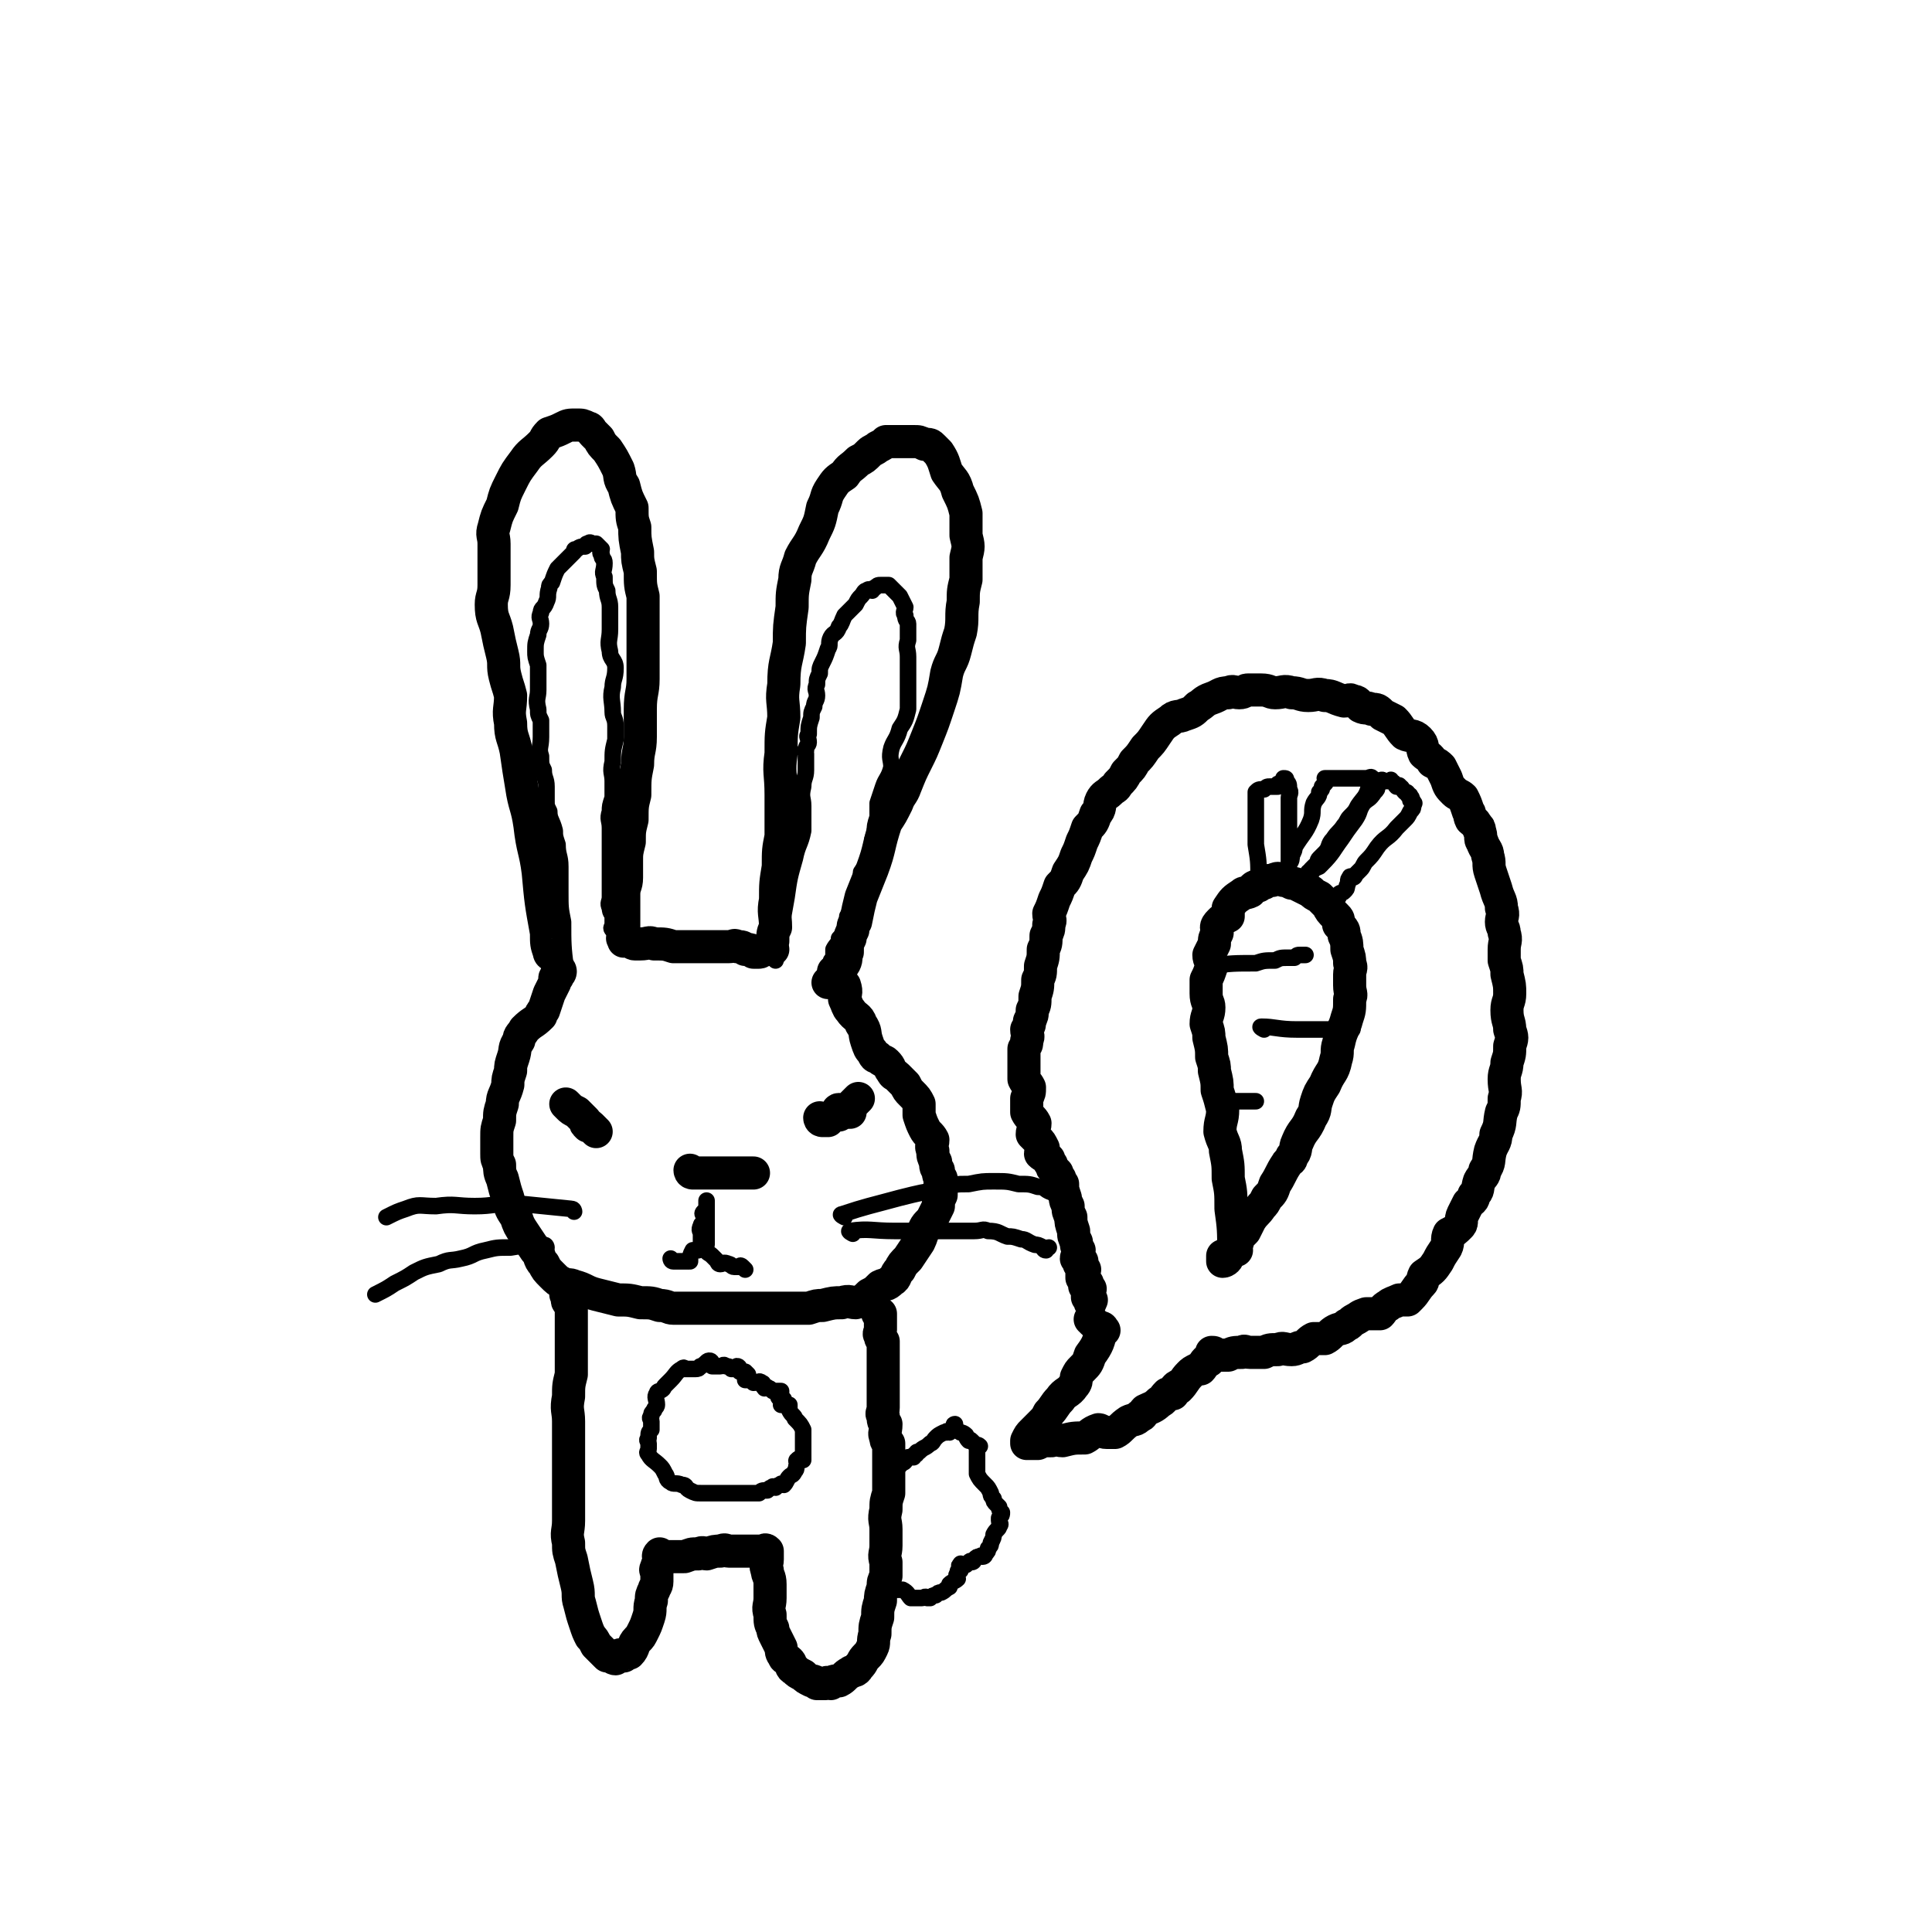 <svg viewBox='0 0 700 700' version='1.1' xmlns='http://www.w3.org/2000/svg' xmlns:xlink='http://www.w3.org/1999/xlink'><g fill='none' stroke='rgb(0,0,0)' stroke-width='12' stroke-linecap='round' stroke-linejoin='round'><path d='M200,346c0,0 -1,0 -1,-1 -1,-3 -1,-3 -1,-7 -2,-11 -2,-11 -3,-22 -1,-8 -2,-8 -3,-17 -1,-7 -2,-7 -3,-14 -1,-6 -1,-6 -2,-13 -1,-5 -2,-5 -2,-10 -1,-5 0,-5 0,-10 -1,-4 -1,-3 -2,-7 -1,-4 0,-4 -1,-8 -1,-4 -1,-4 -2,-9 -1,-4 -2,-4 -2,-9 0,-3 1,-3 1,-7 0,-3 0,-3 0,-7 0,-4 0,-4 0,-8 0,-3 -1,-3 0,-6 1,-4 1,-4 3,-8 1,-4 1,-4 3,-8 2,-4 2,-4 5,-8 2,-3 3,-3 6,-6 2,-2 1,-2 3,-4 3,-1 3,-1 5,-2 2,-1 2,-1 5,-1 2,0 2,0 4,1 1,0 1,1 2,2 1,1 1,1 2,2 1,2 1,2 3,4 2,3 2,3 4,7 1,3 0,3 2,6 1,4 1,4 3,8 0,4 0,4 1,7 0,4 0,4 1,9 0,3 0,3 1,7 0,5 0,5 1,9 0,4 0,4 0,8 0,6 0,6 0,11 0,6 0,6 0,11 0,5 -1,5 -1,11 0,5 0,5 0,10 0,5 -1,5 -1,10 -1,5 -1,5 -1,11 -1,4 -1,4 -1,9 -1,4 -1,4 -1,8 -1,4 -1,4 -1,7 0,3 0,3 0,6 0,3 -1,3 -1,6 0,3 0,3 0,5 0,2 0,2 0,3 0,2 0,2 0,3 0,1 0,1 0,3 0,0 0,0 0,1 0,1 -1,1 0,1 0,1 0,1 0,1 1,0 2,-1 2,0 1,0 1,1 2,1 1,0 1,0 2,0 3,0 3,-1 5,0 4,0 4,0 7,1 3,0 3,0 6,0 3,0 3,0 5,0 2,0 2,0 4,0 3,0 3,0 5,0 2,0 2,-1 3,0 2,0 2,0 3,1 2,0 2,0 3,1 1,0 1,0 2,0 1,0 1,-1 2,-1 0,0 0,0 1,0 1,0 1,0 1,0 0,0 1,0 1,0 0,-1 -1,-2 0,-3 0,-3 0,-3 1,-5 0,-5 -1,-5 0,-10 0,-6 0,-6 1,-12 0,-6 0,-6 1,-11 0,-8 0,-8 0,-15 0,-8 -1,-8 0,-15 0,-7 0,-7 1,-13 0,-6 -1,-6 0,-12 0,-8 1,-8 2,-15 0,-6 0,-6 1,-13 0,-5 0,-5 1,-10 0,-4 1,-4 2,-8 2,-4 3,-4 5,-9 2,-4 2,-4 3,-9 2,-4 1,-4 3,-7 2,-3 2,-3 5,-5 2,-3 2,-2 5,-5 2,-1 2,-1 4,-3 1,-1 2,-1 3,-2 2,-1 2,-1 3,-2 2,0 2,0 3,0 1,0 1,0 2,0 2,0 2,0 3,0 1,0 1,0 2,0 2,0 2,0 4,1 2,0 2,0 3,1 1,1 1,1 2,2 2,3 2,4 3,7 2,3 3,3 4,7 2,4 2,4 3,8 0,4 0,4 0,8 1,4 1,4 0,8 0,4 0,4 0,8 -1,4 -1,4 -1,8 -1,5 0,6 -1,11 -1,3 -1,3 -2,7 -1,4 -2,4 -3,8 -1,6 -1,6 -3,12 -2,6 -2,6 -4,11 -2,5 -2,5 -4,9 -2,4 -2,4 -4,9 -1,3 -2,3 -3,6 -2,4 -2,4 -4,7 -3,9 -2,9 -5,17 -2,5 -2,5 -4,10 -1,4 -1,4 -2,9 -1,1 -1,2 -1,3 -1,2 -1,2 -1,3 -1,2 -1,2 -1,5 -1,2 0,2 -1,4 -1,2 -2,1 -2,2 -1,2 0,2 0,3 -1,1 -1,1 -2,2 -1,0 -1,0 -2,0 '/><path d='M203,352c0,0 -1,-1 -1,-1 0,0 1,0 1,1 0,1 -1,1 -1,2 -1,0 -1,0 -1,1 0,0 0,0 0,1 -1,2 -1,2 -2,4 -1,3 -1,3 -2,6 -1,1 -1,1 -1,2 -3,3 -3,2 -6,5 -1,2 -2,2 -2,4 -2,3 -1,3 -2,6 -1,3 -1,3 -1,5 -1,3 -1,3 -1,5 -1,4 -2,4 -2,7 -1,3 -1,3 -1,6 -1,3 -1,3 -1,6 0,3 0,3 0,6 0,2 0,2 1,4 0,2 0,3 1,5 1,4 1,4 2,7 1,4 1,4 3,7 1,3 1,3 3,6 2,3 2,3 4,6 2,2 1,3 3,5 1,2 1,2 3,4 2,2 2,2 4,3 2,1 2,0 4,1 4,1 4,2 8,3 4,1 4,1 8,2 4,0 4,0 8,1 4,0 4,0 7,1 3,0 3,1 5,1 4,0 4,0 7,0 4,0 4,0 8,0 4,0 4,0 7,0 4,0 4,0 7,0 3,0 3,0 6,0 3,0 3,0 6,0 4,0 4,0 8,0 3,-1 3,-1 5,-1 4,-1 4,-1 7,-1 3,-1 3,0 5,0 3,-1 3,-1 5,-3 2,-1 2,-1 4,-3 2,-1 2,0 4,-2 2,-1 1,-2 3,-4 1,-2 1,-2 3,-4 2,-3 2,-3 4,-6 1,-2 1,-3 2,-5 1,-2 2,-2 3,-4 1,-2 1,-2 2,-4 0,-2 0,-2 1,-4 0,-1 0,-1 0,-3 -1,-1 0,-1 0,-3 -1,-1 -1,-1 -1,-3 -1,-1 -1,-1 -1,-3 -1,-2 -1,-2 -1,-4 -1,-2 0,-2 0,-4 -1,-2 -2,-2 -3,-4 -1,-2 -1,-2 -2,-5 0,-2 0,-2 0,-4 -1,-2 -1,-2 -3,-4 -1,-1 -1,-1 -2,-3 -1,-1 -1,-1 -3,-3 -1,-1 -1,0 -2,-2 -1,-1 0,-1 -2,-3 -1,-1 -1,0 -3,-2 -1,0 -1,0 -2,-2 -1,-1 -1,-1 -2,-4 -1,-3 0,-3 -2,-6 -1,-3 -2,-2 -4,-5 -1,-1 -1,-2 -2,-4 0,-2 1,-2 0,-5 -1,-1 -2,0 -3,-1 0,-1 1,-2 1,-2 -1,-1 -1,-1 -2,-2 '/><path d='M206,470c0,0 -1,-1 -1,-1 0,0 1,0 1,1 0,1 -1,1 0,2 0,0 1,-1 1,0 0,2 0,3 0,6 0,2 0,2 0,4 0,4 0,4 0,8 0,4 0,4 0,8 -1,4 -1,4 -1,8 -1,5 0,5 0,9 0,5 0,5 0,9 0,5 0,5 0,10 0,5 0,5 0,9 0,4 0,4 0,8 0,4 -1,4 0,8 0,3 0,3 1,6 1,5 1,5 2,9 1,4 0,4 1,7 1,4 1,4 2,7 1,3 1,3 2,5 1,1 1,1 2,3 1,1 1,1 2,2 1,1 1,1 2,2 0,0 0,-1 1,0 1,0 1,1 2,1 0,0 0,-1 1,-1 1,-1 1,0 2,0 1,-1 1,-1 2,-1 2,-2 1,-3 3,-5 1,-1 1,-1 2,-3 1,-2 1,-2 2,-5 1,-3 0,-3 1,-6 0,-2 0,-2 1,-4 0,-1 1,-1 1,-3 0,-1 0,-1 0,-3 0,-1 -1,-1 0,-2 0,-1 0,-1 1,-2 0,0 0,0 0,-1 0,-1 -1,-1 0,-2 0,0 1,1 2,1 1,0 1,0 3,0 2,0 2,0 4,0 3,-1 2,-1 5,-1 2,-1 2,0 3,0 3,-1 3,-1 5,-1 2,-1 2,0 3,0 2,0 2,0 4,0 1,0 1,0 2,0 1,0 1,0 3,0 0,0 0,0 1,0 1,0 1,0 2,0 0,0 0,0 1,0 0,0 0,-1 1,0 0,0 0,0 0,1 0,1 0,1 0,2 0,2 -1,2 0,4 0,2 1,2 1,5 0,3 0,3 0,5 0,3 -1,3 0,6 0,3 0,3 1,5 0,1 0,1 1,3 1,2 1,2 2,4 0,1 0,2 1,3 0,1 1,1 2,2 1,1 0,2 2,3 1,1 1,1 3,2 1,1 1,1 3,2 1,0 1,0 2,1 1,0 1,0 3,0 1,-1 1,0 2,0 1,-1 1,-1 3,-1 2,-1 2,-2 4,-3 1,-1 2,0 3,-2 2,-2 1,-2 3,-4 1,-1 1,-1 2,-3 1,-2 0,-2 1,-5 0,-3 0,-3 1,-6 0,-3 0,-3 1,-6 0,-2 0,-2 1,-5 0,-2 0,-2 1,-4 0,-2 0,-2 0,-5 -1,-3 0,-3 0,-6 0,-3 0,-3 0,-6 0,-3 -1,-3 0,-7 0,-3 0,-3 1,-6 0,-3 0,-3 0,-6 0,-2 0,-2 0,-4 0,-2 0,-2 0,-4 0,-2 0,-2 0,-4 -1,-1 -1,-1 -1,-2 -1,-2 0,-2 0,-5 -1,-1 -1,-1 -1,-3 -1,-1 0,-1 0,-3 0,-1 0,-1 0,-3 0,-2 0,-2 0,-4 0,-1 0,-1 0,-3 0,-2 0,-2 0,-4 0,-2 0,-2 0,-4 0,-1 0,-1 0,-3 0,-1 0,-1 0,-3 -1,-1 -1,-1 -1,-2 -1,-1 0,-1 0,-2 0,0 0,0 0,-1 0,-1 0,-1 0,-2 0,0 0,0 0,0 0,-1 0,-1 0,-1 0,-1 0,-1 0,-2 -1,0 -1,0 -1,0 '/></g>
<g fill='none' stroke='rgb(0,0,0)' stroke-width='6' stroke-linecap='round' stroke-linejoin='round'><path d='M324,533c0,0 -1,-1 -1,-1 0,0 0,1 1,1 1,-1 1,-1 3,-3 1,0 1,-1 2,-2 1,0 1,0 2,0 0,-1 0,-1 1,-1 0,-1 0,-1 1,-1 2,-2 2,-1 4,-3 1,0 1,-1 2,-2 1,-1 1,-1 3,-2 0,0 0,0 1,0 0,-1 0,0 1,0 1,-1 1,-1 2,-1 0,-1 -1,-2 0,-2 0,0 0,2 2,3 0,0 1,0 2,1 0,0 0,1 1,2 0,0 0,-1 1,0 0,0 0,0 1,1 0,0 0,0 1,1 0,0 0,-1 1,0 0,0 0,0 -1,1 0,1 0,1 0,2 0,0 0,0 0,1 0,0 0,0 0,1 0,0 0,0 0,1 0,0 0,0 0,1 0,0 0,0 0,1 0,0 0,0 0,1 0,0 0,0 0,1 1,2 1,2 3,4 1,1 1,1 2,3 0,1 0,1 1,2 0,1 0,1 1,2 0,0 0,0 1,1 0,1 0,1 1,2 0,1 0,1 -1,2 0,0 0,0 0,1 0,1 1,1 0,2 0,1 -1,1 -2,3 0,1 0,1 -1,3 0,1 0,1 -1,2 0,1 0,1 -1,2 0,0 0,1 -1,1 0,0 0,-1 -1,0 -1,0 -1,0 -2,1 0,0 0,1 -1,1 0,0 0,-1 -1,0 0,0 0,0 -1,1 0,0 0,0 -1,0 0,0 0,0 0,0 -1,0 -1,-1 -1,0 -1,0 0,1 0,2 -1,0 -1,0 -1,1 -1,1 0,1 0,2 -1,1 -2,1 -3,2 0,0 0,0 0,1 -2,1 -1,1 -3,2 -1,0 -1,0 -2,1 -1,0 -1,0 -2,1 0,0 0,0 -1,0 -1,-1 -1,0 -2,0 -1,0 -1,0 -2,0 0,0 0,0 -1,0 0,0 -1,0 -1,0 -1,-1 -1,-2 -3,-3 -1,0 -1,0 -3,0 -1,-1 -1,-1 -2,-1 0,-1 0,-1 -1,-2 0,0 -1,0 -1,-1 -1,-1 -1,-1 -2,-3 '/></g>
<g fill='none' stroke='rgb(0,0,0)' stroke-width='12' stroke-linecap='round' stroke-linejoin='round'><path d='M206,401c0,0 -1,-1 -1,-1 0,0 0,0 1,1 1,1 1,1 3,2 1,1 1,1 2,2 0,0 0,0 1,1 0,1 0,1 1,2 0,0 0,-1 1,0 0,0 0,0 1,1 0,0 0,0 1,1 '/><path d='M298,406c0,0 -1,-1 -1,-1 0,0 0,1 1,1 0,0 1,0 2,0 0,-1 0,-1 1,-1 1,-1 1,-1 2,-1 0,-1 0,0 1,0 0,-1 -1,-2 0,-2 0,0 1,0 2,1 0,0 0,0 1,0 0,0 0,0 1,0 0,-1 -1,-1 0,-2 1,-1 1,-1 3,-3 '/><path d='M251,425c0,0 -1,-1 -1,-1 0,0 0,1 1,1 2,0 2,0 5,0 3,0 3,0 5,0 1,0 1,0 3,0 1,0 1,0 2,0 1,0 1,0 2,0 0,0 0,0 1,0 0,0 0,0 1,0 0,0 0,0 1,0 0,0 0,0 1,0 0,0 0,0 1,0 '/></g>
<g fill='none' stroke='rgb(0,0,0)' stroke-width='6' stroke-linecap='round' stroke-linejoin='round'><path d='M244,457c0,0 -1,-1 -1,-1 0,0 0,1 1,1 1,0 1,0 2,0 1,0 1,0 2,0 0,0 0,0 1,0 0,0 0,0 1,0 0,-2 0,-2 1,-4 0,0 1,0 2,0 1,-1 1,-1 1,-3 0,-1 0,-1 0,-3 0,-1 -1,-1 0,-3 0,-1 1,0 1,-2 0,0 0,-1 0,-2 0,0 -1,0 0,-1 0,0 1,0 1,0 0,-1 0,-1 0,-2 0,0 0,0 0,-1 0,0 0,0 0,0 0,-1 0,-1 0,-1 0,0 0,0 0,1 0,0 0,0 0,1 0,2 0,2 0,5 0,2 0,2 0,4 0,1 0,1 0,2 0,1 0,1 0,3 0,1 -1,1 0,2 0,1 1,1 2,2 1,1 1,1 2,2 0,0 0,1 1,1 1,0 1,-1 3,0 1,0 1,1 2,1 1,0 1,0 2,0 0,0 0,-1 1,0 0,0 0,0 1,1 '/><path d='M254,426c0,0 -1,-1 -1,-1 '/><path d='M208,439c0,0 0,-1 -1,-1 -10,-1 -10,-1 -20,-2 -8,0 -8,1 -15,1 -7,0 -7,-1 -14,0 -6,0 -6,-1 -11,1 -3,1 -3,1 -7,3 '/><path d='M198,452c0,0 0,-1 -1,-1 -6,0 -6,0 -12,1 -5,0 -5,0 -9,1 -5,1 -4,2 -9,3 -4,1 -4,0 -8,2 -5,1 -5,1 -9,3 -3,2 -3,2 -7,4 -3,2 -3,2 -7,4 '/><path d='M306,441c0,0 -2,-1 -1,-1 9,-3 10,-3 21,-6 8,-2 8,-2 15,-3 5,-2 5,-2 10,-2 5,-1 5,-1 9,-1 5,0 5,0 9,1 4,0 4,0 7,1 3,0 2,1 5,2 2,1 3,1 5,1 1,0 0,-1 -1,-2 '/><path d='M309,447c0,0 -2,-1 -1,-1 7,-1 8,0 16,0 6,0 6,0 12,0 4,0 4,0 9,0 4,0 4,0 8,0 3,0 3,-1 5,0 4,0 4,1 7,2 2,0 2,0 5,1 2,0 2,1 5,2 1,0 1,0 3,1 0,0 0,1 1,1 0,0 0,-1 1,-1 '/></g>
<g fill='none' stroke='rgb(0,0,0)' stroke-width='12' stroke-linecap='round' stroke-linejoin='round'><path d='M448,453c0,0 -1,-1 -1,-1 0,0 0,1 0,1 0,-7 0,-8 -1,-15 0,-6 0,-6 -1,-11 0,-5 0,-5 -1,-10 0,-3 -1,-3 -2,-7 0,-4 1,-4 1,-8 -1,-4 -1,-4 -2,-7 0,-3 0,-3 -1,-7 0,-2 0,-2 -1,-5 0,-3 0,-3 -1,-7 0,-2 0,-2 -1,-5 0,-3 1,-3 1,-6 0,-2 -1,-2 -1,-5 0,-2 0,-2 0,-5 1,-2 1,-2 2,-5 0,-2 -1,-2 -1,-4 1,-2 1,-2 2,-4 0,-2 0,-2 1,-4 0,-2 -1,-2 1,-4 1,-1 1,-1 3,-2 0,-2 0,-2 0,-3 2,-3 2,-3 5,-5 1,-1 1,0 3,-1 1,-1 1,-2 3,-2 1,-1 1,-1 2,-1 1,-1 1,-1 3,-1 2,-1 2,-1 4,0 1,0 1,0 3,1 1,0 1,0 3,1 2,1 2,1 4,2 1,1 1,1 3,2 1,1 1,1 3,3 1,2 1,2 3,4 1,1 1,1 1,3 2,2 2,2 2,4 1,2 1,3 1,5 1,3 1,3 1,5 1,2 0,2 0,4 0,2 0,2 0,4 0,3 1,3 0,5 0,4 0,4 -1,7 -1,4 -2,4 -3,9 -1,3 0,3 -1,6 -1,5 -2,4 -4,9 -2,3 -2,3 -3,6 -1,3 0,3 -2,6 -2,5 -3,4 -5,9 -1,2 0,3 -2,5 0,2 -1,1 -2,3 -2,3 -2,4 -4,7 -1,3 -1,3 -3,5 -1,2 -1,2 -2,3 -2,3 -2,2 -4,5 -1,2 -1,2 -2,4 -1,1 -1,1 -2,2 -1,1 0,1 -1,3 0,0 0,0 -1,1 0,0 0,0 -1,1 0,0 1,1 0,1 0,0 -1,-1 -1,0 0,0 1,0 0,1 0,1 -1,2 -2,2 0,0 0,-1 0,-2 '/></g>
<g fill='none' stroke='rgb(0,0,0)' stroke-width='6' stroke-linecap='round' stroke-linejoin='round'><path d='M457,318c0,0 -1,-1 -1,-1 0,0 0,1 0,1 0,-6 0,-6 -1,-12 0,-3 0,-3 0,-7 0,-3 0,-3 0,-6 0,-1 0,-1 0,-1 0,-2 0,-2 0,-3 0,-1 0,-2 0,-2 1,-1 1,-1 3,-1 1,-1 1,-1 2,-1 0,0 0,0 0,0 1,0 2,0 3,0 0,0 0,-1 0,-1 1,0 1,0 1,0 1,0 1,0 1,0 1,-1 0,-1 0,-2 1,0 1,0 1,1 1,1 1,1 1,3 1,1 0,2 0,3 0,3 0,3 0,6 0,2 0,2 0,4 0,2 0,2 0,4 0,2 0,2 0,3 0,1 0,1 0,2 0,0 0,0 0,1 0,1 0,1 0,2 0,0 0,0 0,1 0,0 0,1 0,1 1,-1 1,-2 1,-3 1,-2 1,-2 1,-3 3,-5 4,-5 6,-10 1,-3 0,-3 1,-6 1,-2 2,-2 2,-4 1,-1 1,-1 1,-2 1,-1 1,-1 1,-1 1,-1 0,-1 0,-2 1,0 1,0 2,0 0,0 0,0 0,0 1,0 1,0 2,0 2,0 2,0 4,0 1,0 1,0 3,0 0,0 0,0 1,0 1,0 1,0 2,0 1,0 1,0 1,0 1,0 2,-1 2,0 1,0 0,0 -1,1 0,1 1,1 0,2 -1,4 -2,4 -4,7 -1,2 -1,2 -3,4 -1,1 -1,2 -2,3 -2,3 -2,2 -4,5 -2,2 -1,3 -3,5 -1,1 -1,1 -2,2 -1,1 0,1 -1,2 0,0 0,0 -1,1 0,0 0,0 -1,1 0,0 1,1 0,1 0,0 -1,0 -1,0 1,-1 2,-1 4,-2 1,-1 1,-1 1,-1 4,-4 4,-5 7,-9 2,-3 2,-3 5,-7 2,-3 1,-3 3,-6 2,-2 2,-1 4,-4 1,-1 1,-1 1,-2 1,-1 1,-2 1,-2 1,-1 1,0 1,0 1,0 1,0 1,0 1,0 1,0 1,0 1,0 1,-1 1,0 2,1 1,1 2,2 1,0 1,-1 1,0 1,0 1,1 2,2 1,0 1,0 1,1 1,0 1,0 1,1 1,0 0,0 0,1 1,0 1,0 1,1 1,0 0,0 0,1 0,1 0,1 -1,2 -1,2 -1,2 -2,3 -1,1 -1,1 -2,2 0,0 0,0 -1,1 -3,4 -4,3 -7,7 -2,3 -2,3 -4,5 -1,1 -1,2 -2,3 -1,1 -1,1 -2,2 0,0 0,1 -1,1 0,0 -1,-1 -1,0 -1,1 0,1 -1,3 0,1 0,1 -1,2 -1,1 -1,0 -2,1 0,0 0,0 0,1 0,0 0,0 -1,1 0,0 0,1 0,1 0,-1 0,-1 0,-2 '/><path d='M441,351c0,0 -1,-1 -1,-1 0,0 0,0 0,1 '/><path d='M440,351c0,0 -2,-1 -1,-1 7,-1 8,-1 16,-1 3,-1 3,-1 7,-1 2,-1 2,-1 5,-1 1,0 1,0 2,0 1,-1 1,-1 2,-1 1,0 1,0 1,0 1,0 1,0 1,0 '/><path d='M458,373c0,0 -2,-1 -1,-1 5,0 6,1 13,1 4,0 4,0 8,0 2,0 2,0 5,0 2,0 2,0 4,0 1,0 1,0 1,0 1,0 1,0 1,0 1,0 1,0 1,0 '/><path d='M441,399c0,0 -1,-1 -1,-1 0,0 0,1 0,1 2,0 2,0 4,0 2,0 2,0 3,0 2,0 2,0 4,0 1,0 1,0 2,0 1,0 1,0 2,0 '/></g>
<g fill='none' stroke='rgb(0,0,0)' stroke-width='12' stroke-linecap='round' stroke-linejoin='round'><path d='M400,482c0,0 -1,-1 -1,-1 0,0 1,0 0,1 -1,4 -1,5 -4,9 -1,3 -1,3 -3,5 -1,1 -1,1 -2,3 0,1 0,2 -1,3 -2,3 -3,2 -5,5 -2,2 -2,3 -4,5 -1,2 -1,2 -3,4 -1,1 -1,1 -3,3 -1,1 -1,1 -2,3 0,0 0,0 0,1 1,0 2,0 3,0 0,0 0,0 1,0 2,-1 2,-1 5,-1 2,-1 2,0 4,0 4,-1 4,-1 8,-1 2,-1 2,-2 5,-3 1,0 1,1 3,1 1,0 1,0 3,0 2,-1 2,-2 5,-4 2,-1 2,0 4,-2 1,0 1,-1 2,-2 2,-1 3,-1 5,-3 2,-1 1,-1 3,-3 1,0 1,0 2,0 1,-1 0,-2 2,-3 0,0 0,1 0,1 2,-2 2,-3 4,-5 1,-1 1,-1 3,-2 1,0 1,0 1,0 1,-1 1,-2 2,-3 0,0 0,0 1,0 0,-1 0,-1 1,-1 0,-1 0,0 0,0 1,-1 0,-2 0,-2 1,0 1,0 1,1 1,0 1,0 3,0 1,0 1,0 2,0 2,-1 2,-1 5,-1 1,-1 1,0 3,0 2,0 2,0 5,0 2,-1 2,-1 5,-1 2,-1 2,0 5,0 2,0 2,-1 4,-1 2,-1 2,-2 4,-3 2,0 2,0 4,0 2,-1 2,-2 4,-3 2,-1 2,0 4,-2 1,0 1,-1 3,-2 2,-1 1,-1 4,-2 2,0 2,0 5,0 1,-1 1,-2 3,-3 1,-1 2,-1 4,-2 1,0 1,0 3,0 1,-1 1,-1 1,-1 2,-2 2,-3 4,-5 1,-1 0,-1 1,-3 3,-2 3,-2 5,-5 1,-2 1,-2 3,-5 1,-2 0,-3 1,-5 2,-1 2,-1 4,-3 1,-1 0,-2 1,-4 1,-2 1,-2 2,-4 1,-1 2,-1 2,-3 2,-2 1,-2 2,-5 1,-2 2,-2 2,-4 2,-3 1,-3 2,-7 1,-3 2,-3 2,-6 2,-4 1,-4 2,-8 1,-2 1,-2 1,-5 1,-3 0,-3 0,-7 0,-3 1,-3 1,-6 1,-3 1,-3 1,-6 1,-3 1,-3 0,-6 0,-3 -1,-3 -1,-7 0,-3 1,-3 1,-6 0,-3 0,-3 -1,-7 0,-2 0,-2 -1,-5 0,-2 0,-2 0,-4 0,-3 1,-3 0,-6 0,-2 -1,-2 -1,-4 0,-2 1,-2 0,-5 0,-3 -1,-3 -2,-7 -1,-3 -1,-3 -2,-6 -1,-3 0,-3 -1,-6 0,-2 -1,-2 -2,-5 -1,-1 0,-2 -1,-4 0,-1 0,-1 -1,-2 -1,-2 -1,-1 -2,-2 -1,-2 0,-2 -1,-3 -1,-3 -1,-3 -2,-5 -1,-1 -2,-1 -3,-2 -2,-2 -2,-2 -3,-5 -1,-2 -1,-2 -2,-4 -1,-1 -1,-1 -3,-2 -1,-2 -2,-2 -3,-3 -1,-2 0,-3 -2,-5 -2,-2 -3,-1 -5,-2 -2,-2 -2,-3 -4,-5 -2,-1 -2,-1 -4,-2 -2,-2 -2,-2 -4,-2 -2,-1 -2,0 -4,-1 -1,-1 -1,-2 -3,-2 -1,-1 -1,0 -3,0 -4,-1 -4,-2 -7,-2 -3,-1 -3,0 -6,0 -3,0 -3,-1 -6,-1 -3,-1 -3,0 -6,0 -2,0 -2,-1 -5,-1 -2,0 -3,0 -5,0 -1,0 -1,1 -3,1 -2,0 -2,-1 -4,0 -3,0 -3,1 -6,2 -3,1 -3,2 -5,3 -2,2 -2,2 -5,3 -2,1 -3,0 -5,2 -3,2 -3,2 -5,5 -2,3 -2,3 -4,5 -2,3 -2,3 -4,5 -1,2 -1,2 -3,4 -1,2 -1,2 -3,4 -1,2 -1,1 -3,3 -1,1 -2,1 -3,3 -1,2 0,3 -2,5 -1,3 -1,3 -3,5 -1,3 -1,3 -2,5 -1,3 -1,3 -2,5 -1,3 -1,3 -3,6 -1,3 -1,3 -3,5 -1,3 -1,3 -2,5 -1,3 -1,3 -2,5 0,2 1,2 0,4 0,2 0,2 -1,4 0,3 0,3 -1,5 0,3 0,3 -1,6 0,3 0,3 -1,5 0,3 0,3 -1,6 0,3 0,3 -1,5 0,2 0,2 -1,4 0,2 0,1 -1,3 0,2 1,2 0,4 0,2 0,1 -1,3 0,1 0,1 0,3 0,2 0,2 0,4 0,2 0,2 0,4 1,2 1,1 2,3 0,2 0,2 -1,4 0,3 0,3 0,5 1,2 2,2 3,4 0,2 -1,2 -1,4 1,1 1,1 2,2 1,1 1,1 2,3 0,1 -1,1 -1,2 1,1 2,1 3,2 0,1 0,1 1,2 0,1 0,1 1,2 0,0 0,0 1,1 0,1 0,1 1,2 0,1 0,1 1,2 0,2 0,2 1,5 0,1 0,1 1,3 0,2 0,2 1,4 0,2 0,2 1,5 0,2 0,2 1,4 0,2 0,1 1,3 0,1 -1,2 -1,3 1,1 1,0 2,1 0,0 -1,0 -1,1 1,1 1,1 2,2 0,0 -1,0 -1,1 0,1 0,1 0,2 1,1 1,1 2,2 0,0 -1,0 -1,1 1,0 1,0 2,1 0,0 -1,0 -1,1 0,1 0,1 0,2 1,0 1,0 1,1 1,0 0,0 0,1 '/><path d='M396,479c0,0 -1,-1 -1,-1 '/></g>
<g fill='none' stroke='rgb(0,0,0)' stroke-width='6' stroke-linecap='round' stroke-linejoin='round'><path d='M271,498c0,0 -1,-1 -1,-1 0,0 1,1 1,1 -1,-1 -2,-1 -3,-1 0,-1 0,-2 -1,-2 0,0 0,0 -1,1 0,0 0,0 -1,0 -1,-1 -1,-1 -2,-1 -1,-1 -1,0 -2,0 0,0 0,0 0,0 -1,0 -2,0 -3,0 0,-1 0,-2 -1,-2 -1,0 -1,1 -3,2 -1,0 0,1 -2,1 0,0 -1,0 -2,0 -1,0 -1,0 -2,0 0,0 0,-1 -1,0 -2,1 -2,2 -4,4 -1,1 -1,1 -2,2 -1,1 0,1 -2,2 0,0 -1,0 -1,1 -1,1 0,2 0,4 0,1 -1,1 -1,2 -1,1 -1,1 -1,2 -1,1 0,1 0,2 0,1 0,1 0,3 -1,1 -1,1 -1,3 -1,1 0,1 0,2 0,1 0,1 0,2 0,1 -1,1 0,2 1,2 2,2 4,4 1,1 1,1 2,3 1,1 0,2 2,3 1,1 2,0 4,1 2,0 1,1 3,2 2,1 2,1 4,1 2,0 2,0 4,0 1,0 1,0 2,0 2,0 2,0 4,0 1,0 1,0 2,0 1,0 1,0 3,0 1,0 1,0 2,0 0,0 0,0 1,0 1,0 1,0 3,0 1,-1 1,-1 3,-1 1,-1 1,-1 2,-1 0,-1 0,0 1,0 1,-1 1,-1 2,-1 0,-1 0,0 1,0 1,-1 1,-2 2,-3 1,-1 1,0 2,-2 1,-1 0,-1 1,-3 0,0 -1,-1 0,-1 0,-1 1,0 2,0 0,-1 0,-1 0,-2 0,0 0,0 0,-1 0,-1 0,-1 0,-2 0,0 0,0 0,-1 0,-1 0,-1 0,-2 0,-1 0,-1 0,-2 0,0 0,0 0,-1 -1,-2 -1,-2 -3,-4 0,-1 -1,-1 -2,-3 0,-1 0,-1 0,-2 -1,0 -2,0 -3,0 0,-1 1,-1 1,-2 -1,-1 -2,0 -2,-1 0,0 0,0 1,-1 0,0 0,-1 0,-1 -1,0 -2,0 -3,0 -1,-1 -1,-1 -2,-1 0,-1 0,0 -1,0 -1,-1 0,-2 -1,-2 -1,-1 -1,0 -3,0 -1,-1 -1,-1 -3,-1 '/><path d='M205,351c0,0 -1,-1 -1,-1 0,0 1,1 1,1 -1,-8 -1,-9 -1,-17 -1,-5 -1,-5 -1,-11 0,-4 0,-4 0,-9 0,-4 -1,-4 -1,-8 -1,-3 -1,-3 -1,-5 -1,-4 -2,-4 -2,-7 -1,-2 -1,-2 -1,-4 0,-2 0,-2 0,-5 0,-3 -1,-3 -1,-6 -1,-2 -1,-2 -1,-5 -1,-3 0,-3 0,-7 0,-3 0,-3 0,-6 -1,-2 -1,-2 -1,-4 -1,-4 0,-4 0,-7 0,-2 0,-2 0,-4 0,-3 0,-3 0,-5 -1,-3 -1,-3 -1,-5 0,-3 0,-3 1,-6 0,-2 1,-2 1,-4 0,-2 -1,-2 0,-4 0,-2 1,-1 2,-4 1,-2 0,-2 1,-5 0,-1 0,-1 1,-2 1,-3 1,-3 2,-5 1,-1 1,-1 2,-2 1,-1 1,-1 2,-2 1,-1 1,-1 2,-2 0,-1 0,-1 1,-1 1,-1 2,-1 3,-1 1,-1 0,-1 1,-1 1,-1 1,0 2,0 0,0 0,0 1,0 1,1 1,1 2,2 0,1 -1,1 0,2 0,2 1,1 1,3 0,3 -1,3 0,5 0,3 0,3 1,5 0,3 1,3 1,6 0,4 0,4 0,8 0,4 -1,4 0,8 0,3 2,3 2,6 0,4 -1,4 -1,7 -1,4 0,5 0,9 0,2 1,2 1,5 0,3 0,3 0,5 -1,4 -1,4 -1,8 -1,4 0,4 0,7 0,3 0,3 0,6 -1,3 -1,3 -1,5 -1,3 0,3 0,6 0,3 0,3 0,5 0,2 0,2 0,3 0,3 0,3 0,5 0,2 0,2 0,4 0,2 0,2 0,3 0,3 0,3 0,5 0,2 -1,2 0,4 0,2 1,2 1,3 0,2 0,2 0,3 0,1 -1,1 0,2 0,0 0,0 1,1 0,0 0,0 0,1 0,0 0,0 0,1 0,0 0,0 0,1 '/><path d='M281,348c0,0 -1,-1 -1,-1 0,0 1,1 1,1 2,-11 2,-12 4,-23 1,-7 1,-7 3,-14 1,-5 2,-5 3,-10 0,-4 0,-4 0,-9 0,-3 -1,-3 0,-7 0,-3 1,-3 1,-6 0,-3 0,-3 0,-6 0,-1 -1,-1 0,-1 0,-2 1,-2 1,-3 0,-2 -1,-2 0,-3 0,-3 0,-3 1,-6 0,-2 0,-2 1,-4 0,-2 1,-2 1,-4 0,-2 -1,-2 0,-4 0,-2 0,-2 1,-4 0,-2 0,-2 1,-4 1,-2 1,-2 2,-5 1,-1 0,-2 1,-4 1,-2 2,-1 3,-4 1,-1 1,-2 2,-4 1,-1 1,-1 2,-2 1,-1 1,-1 2,-2 1,-2 1,-2 2,-3 1,-1 1,-2 2,-2 1,-1 1,0 2,0 0,0 0,-1 1,-1 1,-1 1,-1 2,-1 1,0 1,0 2,0 0,0 0,0 1,0 0,0 0,0 1,1 0,0 0,0 1,1 0,0 0,0 1,1 0,0 0,0 1,1 1,2 1,2 2,4 0,1 -1,2 0,3 0,2 1,2 1,3 0,3 0,3 0,6 -1,3 0,3 0,6 0,3 0,3 0,6 0,3 0,3 0,6 0,4 0,4 0,7 -1,4 -1,4 -3,7 -1,4 -2,4 -3,7 -1,4 0,4 0,7 -1,4 -2,4 -3,7 -1,3 -1,3 -2,6 0,3 0,3 0,5 -1,3 -1,3 -1,6 -1,2 -1,2 -1,4 -1,2 0,2 0,4 -1,3 -2,3 -4,6 0,3 0,3 0,5 -1,4 -1,4 -3,7 0,2 -1,2 -2,4 0,1 0,1 0,3 -1,3 -1,3 -3,5 0,2 -1,2 -2,4 0,1 0,1 0,3 -1,1 -1,1 -1,2 -1,1 0,1 0,2 -1,2 -2,2 -3,4 '/></g>
</svg>